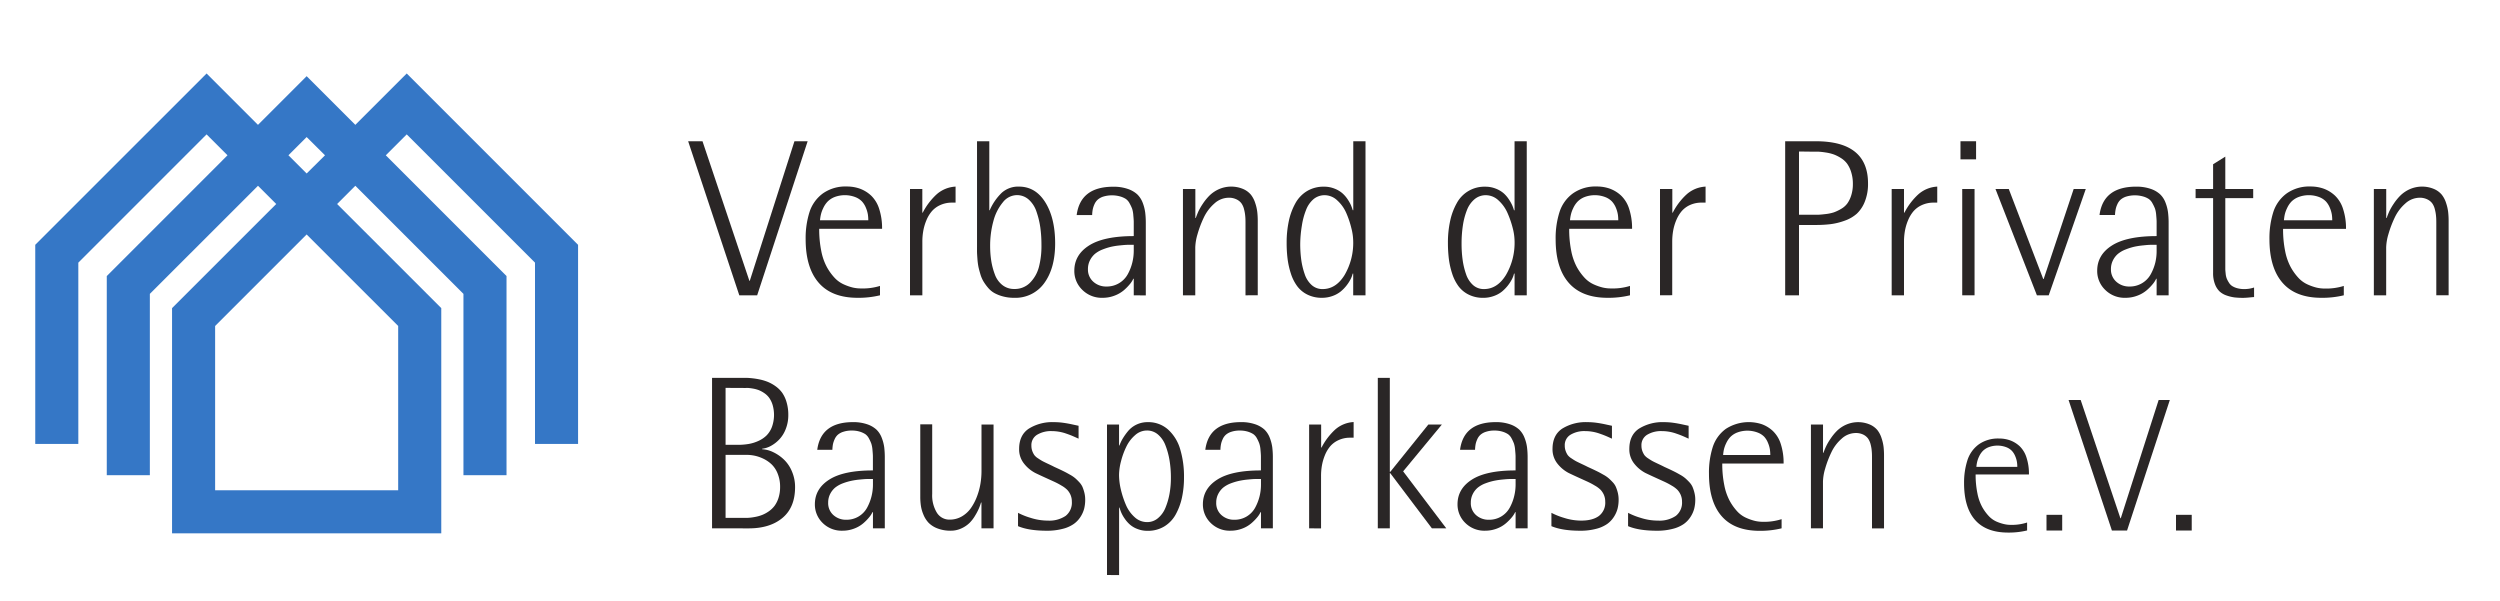 <svg id="Layer_1" data-name="Layer 1" xmlns="http://www.w3.org/2000/svg" viewBox="0 0 1000 240.48"><defs><style>.cls-1{fill:#2a2626;}.cls-2{fill:#3577c6;}</style></defs><path class="cls-1" d="M295.72,118.12,275.26,56.5H281l18.75,55.82h.17L317.78,56.5h5.28l-20.19,61.62Z"/><path class="cls-1" d="M352,114.37v3.75a36.43,36.43,0,0,1-8.94,1q-10.33,0-15.56-6t-5.24-17.38a34.44,34.44,0,0,1,1.57-11,14.88,14.88,0,0,1,5.32-7.37,15.64,15.64,0,0,1,9.55-2.77,15.48,15.48,0,0,1,5.26.87,13.31,13.31,0,0,1,4.47,2.75,12.62,12.62,0,0,1,3.23,5.3,24.87,24.87,0,0,1,1.17,8H327.68a43.54,43.54,0,0,0,.83,8.88,22.39,22.39,0,0,0,2.25,6.45,21.51,21.51,0,0,0,3.09,4.28,11.39,11.39,0,0,0,3.67,2.63,20.24,20.24,0,0,0,3.57,1.25,14.5,14.5,0,0,0,3.21.37A23.47,23.47,0,0,0,352,114.37ZM328,88.11h19.32a16.49,16.49,0,0,0-.17-2.33,11.84,11.84,0,0,0-.77-2.62,8.39,8.39,0,0,0-1.54-2.52,7.36,7.36,0,0,0-2.75-1.81,11.68,11.68,0,0,0-8.29,0A8.15,8.15,0,0,0,331,80.68a9.54,9.54,0,0,0-1.7,2.55,12.21,12.21,0,0,0-.94,2.59A17.3,17.3,0,0,0,328,88.11Z"/><path class="cls-1" d="M364,118.12V75.6h4.93v9.46h.17a26.12,26.12,0,0,1,5.58-7.35,12.4,12.4,0,0,1,7.55-3.07v6.41H380.8a11.11,11.11,0,0,0-4.75,1,9.66,9.66,0,0,0-3.4,2.55,13.38,13.38,0,0,0-2.16,3.69,19.84,19.84,0,0,0-1.2,4.18,24.58,24.58,0,0,0-.35,4.21v21.46Z"/><path class="cls-1" d="M395.72,56.5V84.1h.17a21.77,21.77,0,0,1,4.77-6.95,9.8,9.8,0,0,1,6.92-2.51q6.63,0,10.55,6.3t3.93,16.38q0,9.93-4.32,15.87a14.14,14.14,0,0,1-12.13,5.93,16.52,16.52,0,0,1-4.4-.55,15,15,0,0,1-3.45-1.35,9.17,9.17,0,0,1-2.57-2.16,19.37,19.37,0,0,1-1.85-2.57,12.88,12.88,0,0,1-1.24-3c-.35-1.17-.61-2.18-.77-3a27.31,27.31,0,0,1-.37-3.06c-.09-1.2-.14-2.1-.15-2.68s0-1.35,0-2.31V56.5Zm.34,42a37.69,37.69,0,0,0,.46,5.95,27.89,27.89,0,0,0,1.46,5.43,9.45,9.45,0,0,0,3,4.16,7.41,7.41,0,0,0,4.73,1.55A8.5,8.5,0,0,0,412,113.1a14,14,0,0,0,3.58-6.36,33.18,33.18,0,0,0,1-8.73,51.14,51.14,0,0,0-.45-7,33.6,33.6,0,0,0-1.53-6.33,11.17,11.17,0,0,0-3.1-4.84,7,7,0,0,0-4.82-1.79,7.22,7.22,0,0,0-5.51,2.84,19.45,19.45,0,0,0-3.8,7.5A37,37,0,0,0,396.06,98.54Z"/><path class="cls-1" d="M453.5,118.12v-6.63h-.18a9.37,9.37,0,0,1-1.3,2.07,21.19,21.19,0,0,1-2.42,2.49,12.55,12.55,0,0,1-3.78,2.2,13.12,13.12,0,0,1-4.75.87,11,11,0,0,1-8.18-3.21,10.43,10.43,0,0,1-3.16-7.6q0-6.37,5.91-10.12t17.86-3.75V91.6c0-1.28,0-2.24,0-2.88s-.08-1.52-.18-2.66a10.9,10.9,0,0,0-.48-2.61,16.51,16.51,0,0,0-1-2.1,4.91,4.91,0,0,0-1.52-1.78,8.58,8.58,0,0,0-2.29-1,12.12,12.12,0,0,0-6.68.06,6.33,6.33,0,0,0-2.28,1.25,5.47,5.47,0,0,0-1.31,1.87,9.42,9.42,0,0,0-.68,2.1,14.84,14.84,0,0,0-.22,2.18h-6.19q1.49-11.34,14.65-11.34a17.19,17.19,0,0,1,5.76.87,10.73,10.73,0,0,1,3.82,2.18,9.27,9.27,0,0,1,2.18,3.36,16.92,16.92,0,0,1,1,3.9,34,34,0,0,1,.24,4.3v28.87Zm0-17.8V97.93c-.87,0-1.65,0-2.34,0s-1.7.08-3.05.22a29.53,29.53,0,0,0-3.57.54,23.79,23.79,0,0,0-3.41,1.07,11.16,11.16,0,0,0-3.07,1.72,8.27,8.27,0,0,0-2.05,2.6,7.58,7.58,0,0,0-.83,3.55,6.47,6.47,0,0,0,2.14,5.06,7.59,7.59,0,0,0,5.28,1.92,9.54,9.54,0,0,0,8.52-4.95,19.18,19.18,0,0,0,1.79-4.58A19.92,19.92,0,0,0,453.5,100.32Z"/><path class="cls-1" d="M478.14,75.6V87.2h.17c.29-.82.63-1.66,1-2.53a23.78,23.78,0,0,1,1.85-3.21,20.75,20.75,0,0,1,2.73-3.33,12.78,12.78,0,0,1,3.7-2.47,12.29,12.29,0,0,1,9.62-.08,8.39,8.39,0,0,1,3.14,2.29,10.49,10.49,0,0,1,1.74,3.35,17.38,17.38,0,0,1,.83,3.65,32.87,32.87,0,0,1,.18,3.59v29.66H498.2V89.73c0-1.22,0-2.27-.09-3.14a16.05,16.05,0,0,0-.48-2.84,6.92,6.92,0,0,0-1.09-2.46,5.3,5.3,0,0,0-2-1.57,6.77,6.77,0,0,0-3.05-.63,8.6,8.6,0,0,0-5.78,2.35,17.15,17.15,0,0,0-4.25,5.71A42.77,42.77,0,0,0,479,93.7a20.38,20.38,0,0,0-.89,5.23v19.19h-4.93V75.6Z"/><path class="cls-1" d="M541.28,118.12v-8.68h-.21a9.71,9.71,0,0,1-.79,2.16,15.77,15.77,0,0,1-1.61,2.53,15,15,0,0,1-2.38,2.46A11.2,11.2,0,0,1,533,118.4a12.29,12.29,0,0,1-4.21.72,12.73,12.73,0,0,1-5.85-1.29,11.28,11.28,0,0,1-4.07-3.38,17.28,17.28,0,0,1-2.51-5,32,32,0,0,1-1.33-5.91,50.94,50.94,0,0,1-.37-6.37,41.06,41.06,0,0,1,.89-8.85,25.68,25.68,0,0,1,2.66-7.11,13,13,0,0,1,4.67-4.82,12.82,12.82,0,0,1,6.69-1.72,11.23,11.23,0,0,1,4.19.76,10.91,10.91,0,0,1,3.1,1.79A12.25,12.25,0,0,1,539,79.65a16,16,0,0,1,1.38,2.42c.27.66.51,1.33.72,2h.21V56.5h4.89v61.62ZM520.09,97.49a47.85,47.85,0,0,0,.41,6.43,30.06,30.06,0,0,0,1.38,5.74,10.15,10.15,0,0,0,2.79,4.36,6.39,6.39,0,0,0,4.36,1.61q5.33,0,8.79-5.6a25.44,25.44,0,0,0,3.46-13.63,21.87,21.87,0,0,0-.72-5.08,37.05,37.05,0,0,0-2-6,14.72,14.72,0,0,0-3.64-5.14,7.36,7.36,0,0,0-5-2.1,6.91,6.91,0,0,0-4.52,1.59,10.7,10.7,0,0,0-3,4.37,27.9,27.9,0,0,0-1.64,6.15A47.57,47.57,0,0,0,520.09,97.49Z"/><path class="cls-1" d="M605.83,118.12v-8.68h-.22a9.71,9.71,0,0,1-.79,2.16,15.91,15.91,0,0,1-4,5,11.07,11.07,0,0,1-3.31,1.81,12.25,12.25,0,0,1-4.21.72,12.66,12.66,0,0,1-5.84-1.29,11.23,11.23,0,0,1-4.08-3.38,17.53,17.53,0,0,1-2.51-5,32,32,0,0,1-1.33-5.91,52.92,52.92,0,0,1-.37-6.37,40.41,40.41,0,0,1,.9-8.85,25.06,25.06,0,0,1,2.66-7.11,12.52,12.52,0,0,1,11.36-6.54,11.18,11.18,0,0,1,4.18.76,10.91,10.91,0,0,1,3.1,1.79,12.29,12.29,0,0,1,2.14,2.46,16.76,16.76,0,0,1,1.37,2.42,17.44,17.44,0,0,1,.72,2h.22V56.5h4.88v61.62Zm-21.2-20.63a46.2,46.2,0,0,0,.42,6.43,29.31,29.31,0,0,0,1.37,5.74,10.15,10.15,0,0,0,2.79,4.36,6.41,6.41,0,0,0,4.36,1.61q5.32,0,8.79-5.6a25.44,25.44,0,0,0,3.47-13.63,21.87,21.87,0,0,0-.72-5.08,38,38,0,0,0-2.05-6,14.85,14.85,0,0,0-3.64-5.14,7.38,7.38,0,0,0-5.06-2.1,6.93,6.93,0,0,0-4.52,1.59A10.7,10.7,0,0,0,586.79,84a27.9,27.9,0,0,0-1.63,6.15A47.52,47.52,0,0,0,584.63,97.49Z"/><path class="cls-1" d="M652,114.37v3.75a36.54,36.54,0,0,1-8.94,1q-10.34,0-15.57-6t-5.23-17.38a34.17,34.17,0,0,1,1.57-11,14.76,14.76,0,0,1,5.32-7.37,15.62,15.62,0,0,1,9.55-2.77,15.38,15.38,0,0,1,5.25.87,13.31,13.31,0,0,1,4.47,2.75,12.52,12.52,0,0,1,3.23,5.3,24.86,24.86,0,0,1,1.18,8H627.68a43.58,43.58,0,0,0,.82,8.88,23,23,0,0,0,2.25,6.45,21.94,21.94,0,0,0,3.1,4.28,11.47,11.47,0,0,0,3.66,2.63,20,20,0,0,0,3.58,1.25,14.48,14.48,0,0,0,3.2.37A23.58,23.58,0,0,0,652,114.37ZM628,88.11h19.31a15.13,15.13,0,0,0-.17-2.33,12.32,12.32,0,0,0-.76-2.62,8.62,8.62,0,0,0-1.55-2.52,7.36,7.36,0,0,0-2.75-1.81,11.66,11.66,0,0,0-8.28,0A8.11,8.11,0,0,0,631,80.68a9.54,9.54,0,0,0-1.7,2.55,12.21,12.21,0,0,0-.94,2.59A15.78,15.78,0,0,0,628,88.11Z"/><path class="cls-1" d="M664,118.12V75.6h4.93v9.46h.18a25.76,25.76,0,0,1,5.58-7.35,12.35,12.35,0,0,1,7.54-3.07v6.41h-1.44A11.11,11.11,0,0,0,676,82a9.66,9.66,0,0,0-3.4,2.55,13.9,13.9,0,0,0-2.16,3.69,19.84,19.84,0,0,0-1.2,4.18,25.63,25.63,0,0,0-.35,4.21v21.46Z"/><path class="cls-1" d="M714.07,118.12V56.5h12.25q20.89,0,20.89,16.87a18.91,18.91,0,0,1-1.29,7.29,13.22,13.22,0,0,1-3.22,4.84,14.65,14.65,0,0,1-4.87,2.79,25.76,25.76,0,0,1-5.58,1.37,48.42,48.42,0,0,1-5.93.33H719.6v28.13ZM719.6,60.6V85.89h4.67l2.88,0c.7,0,1.72-.1,3.07-.26a16.3,16.3,0,0,0,3.3-.68,16.93,16.93,0,0,0,2.85-1.35,8.13,8.13,0,0,0,2.53-2.18,11.32,11.32,0,0,0,1.59-3.27,14.67,14.67,0,0,0,.66-4.58,15.27,15.27,0,0,0-.66-4.65,11.83,11.83,0,0,0-1.61-3.4,8.87,8.87,0,0,0-2.49-2.29,15.45,15.45,0,0,0-2.9-1.46,17.13,17.13,0,0,0-3.24-.78,28.47,28.47,0,0,0-3.1-.33c-.81,0-1.77,0-2.88,0Z"/><path class="cls-1" d="M756.67,118.12V75.6h4.93v9.46h.18a25.94,25.94,0,0,1,5.58-7.35,12.38,12.38,0,0,1,7.54-3.07v6.41h-1.44a11.14,11.14,0,0,0-4.75,1,9.66,9.66,0,0,0-3.4,2.55,13.9,13.9,0,0,0-2.16,3.69,19.84,19.84,0,0,0-1.2,4.18,25.63,25.63,0,0,0-.35,4.21v21.46Z"/><path class="cls-1" d="M784.19,63.74V56.5h6.24v7.24Zm.7,54.38V75.6h4.93v42.52Z"/><path class="cls-1" d="M814.76,118.12,798.19,75.6h5.32l13.78,36h.18l12-36h4.84l-14.82,42.52Z"/><path class="cls-1" d="M862.65,118.12v-6.63h-.18a9.46,9.46,0,0,1-1.31,2.07,19.69,19.69,0,0,1-2.42,2.49,12.37,12.37,0,0,1-3.77,2.2,13.16,13.16,0,0,1-4.75.87,11,11,0,0,1-8.18-3.21,10.43,10.43,0,0,1-3.16-7.6q0-6.37,5.91-10.12t17.86-3.75V91.6q0-1.92,0-2.88c0-.64-.07-1.52-.17-2.66a10.9,10.9,0,0,0-.48-2.61,16.51,16.51,0,0,0-1-2.1,4.84,4.84,0,0,0-1.53-1.78,8.29,8.29,0,0,0-2.29-1,12.08,12.08,0,0,0-6.67.06,6.39,6.39,0,0,0-2.29,1.25,5.58,5.58,0,0,0-1.3,1.87,8.93,8.93,0,0,0-.68,2.1A14.84,14.84,0,0,0,846,86h-6.19q1.49-11.34,14.65-11.34a17.19,17.19,0,0,1,5.76.87,10.59,10.59,0,0,1,3.81,2.18,9,9,0,0,1,2.18,3.36,16.48,16.48,0,0,1,1,3.9,34,34,0,0,1,.24,4.3v28.87Zm0-17.8V97.93c-.88,0-1.65,0-2.34,0s-1.7.08-3,.22a30,30,0,0,0-3.58.54,24.09,24.09,0,0,0-3.4,1.07,11.16,11.16,0,0,0-3.07,1.72,8.14,8.14,0,0,0-2.05,2.6,7.58,7.58,0,0,0-.83,3.55,6.47,6.47,0,0,0,2.14,5.06,7.59,7.59,0,0,0,5.27,1.92,9.54,9.54,0,0,0,8.53-4.95,19.18,19.18,0,0,0,1.79-4.58A19.92,19.92,0,0,0,862.65,100.32Z"/><path class="cls-1" d="M901.63,115v3.83c-.23,0-.87.06-1.92.16s-1.86.15-2.44.15a31.34,31.34,0,0,1-3.44-.17,15.8,15.8,0,0,1-3.19-.77,7.8,7.8,0,0,1-2.81-1.63,7.93,7.93,0,0,1-1.85-2.92,12,12,0,0,1-.74-4.45V79.26h-7V75.6h7V65.7l4.88-3.05V75.6h11.16v3.66H890.12v26.52c0,.81,0,1.44,0,1.87s.07,1.06.15,1.85a7.31,7.31,0,0,0,.42,1.9,10.7,10.7,0,0,0,.85,1.61,4.3,4.3,0,0,0,1.35,1.42,7.29,7.29,0,0,0,2,.85,10.32,10.32,0,0,0,2.86.35A12,12,0,0,0,901.63,115Z"/><path class="cls-1" d="M937.52,114.37v3.75a36.43,36.43,0,0,1-8.94,1q-10.33,0-15.56-6t-5.24-17.38a34.44,34.44,0,0,1,1.57-11,14.88,14.88,0,0,1,5.32-7.37,15.64,15.64,0,0,1,9.55-2.77,15.48,15.48,0,0,1,5.26.87A13.31,13.31,0,0,1,934,78.26a12.51,12.51,0,0,1,3.22,5.3,24.59,24.59,0,0,1,1.18,8H913.23a43.54,43.54,0,0,0,.83,8.88,22.39,22.39,0,0,0,2.25,6.45,21.51,21.51,0,0,0,3.09,4.28,11.39,11.39,0,0,0,3.67,2.63,20.24,20.24,0,0,0,3.57,1.25,14.5,14.5,0,0,0,3.21.37A23.47,23.47,0,0,0,937.52,114.37ZM913.58,88.11H932.9a16.49,16.49,0,0,0-.17-2.33,11.84,11.84,0,0,0-.77-2.62,8.6,8.6,0,0,0-1.54-2.52,7.36,7.36,0,0,0-2.75-1.81,11.68,11.68,0,0,0-8.29,0,8.15,8.15,0,0,0-2.83,1.83,9.54,9.54,0,0,0-1.7,2.55,12.21,12.21,0,0,0-.94,2.59A17.3,17.3,0,0,0,913.58,88.11Z"/><path class="cls-1" d="M954.49,75.6V87.2h.17c.29-.82.63-1.66,1-2.53a23.78,23.78,0,0,1,1.85-3.21,20.75,20.75,0,0,1,2.73-3.33,12.92,12.92,0,0,1,3.7-2.47,12.29,12.29,0,0,1,9.62-.08,8.31,8.31,0,0,1,3.14,2.29,10.29,10.29,0,0,1,1.74,3.35,17.38,17.38,0,0,1,.83,3.65,32.87,32.87,0,0,1,.18,3.59v29.66h-4.93V89.73c0-1.22,0-2.27-.09-3.14a16.05,16.05,0,0,0-.48-2.84,6.92,6.92,0,0,0-1.09-2.46,5.3,5.3,0,0,0-2-1.57,6.77,6.77,0,0,0-3-.63,8.6,8.6,0,0,0-5.78,2.35,17.15,17.15,0,0,0-4.25,5.71,42.77,42.77,0,0,0-2.47,6.55,20.38,20.38,0,0,0-.89,5.23v19.19h-4.93V75.6Z"/><path class="cls-1" d="M284.82,211.33V151.14H297.3c1.05,0,2,0,3,.11a30.3,30.3,0,0,1,3.28.47,19.19,19.19,0,0,1,3.45,1,15,15,0,0,1,3.15,1.74,11.64,11.64,0,0,1,2.69,2.64,12.82,12.82,0,0,1,1.76,3.79,17.58,17.58,0,0,1,.69,5.1,14.93,14.93,0,0,1-1,5.55,12.61,12.61,0,0,1-2.6,4.22,13.7,13.7,0,0,1-3.36,2.6,9.49,9.49,0,0,1-3.49,1.13v.21a11.42,11.42,0,0,1,4.34,1.13,16.26,16.26,0,0,1,4.26,2.9,13.88,13.88,0,0,1,3.28,4.79,15.75,15.75,0,0,1,1.28,6.34q0,8.06-5,12.27t-13.52,4.22Zm5.41-56.18v22.78h4.9a25.33,25.33,0,0,0,4.3-.34,15.7,15.7,0,0,0,3.92-1.21,11.23,11.23,0,0,0,3.26-2.19,9.8,9.8,0,0,0,2.17-3.43,14.3,14.3,0,0,0,.28-8.73,9.91,9.91,0,0,0-1.37-2.88,7.88,7.88,0,0,0-2-1.92,11.93,11.93,0,0,0-2.21-1.19,13.24,13.24,0,0,0-2.24-.6c-.82-.14-1.44-.22-1.85-.25s-.83,0-1.26,0Zm0,26.79v25.21h7.88c.57,0,1.14,0,1.72-.06a21.75,21.75,0,0,0,2.33-.34,14.86,14.86,0,0,0,2.7-.77,12.86,12.86,0,0,0,2.62-1.42,10.14,10.14,0,0,0,2.32-2.2,10.93,10.93,0,0,0,1.6-3.21,14,14,0,0,0,.64-4.39,13.75,13.75,0,0,0-.94-5.22,10.48,10.48,0,0,0-2.36-3.7,12.77,12.77,0,0,0-3.3-2.31,15.5,15.5,0,0,0-3.58-1.25,16.78,16.78,0,0,0-3.32-.34Z"/><path class="cls-1" d="M349.18,211.33v-6.48H349a9.2,9.2,0,0,1-1.28,2,18.74,18.74,0,0,1-2.36,2.42,12,12,0,0,1-3.69,2.16,12.94,12.94,0,0,1-4.64.85,10.77,10.77,0,0,1-8-3.13,10.27,10.27,0,0,1-3.08-7.44q0-6.21,5.77-9.88t17.44-3.66v-2.77c0-1.25,0-2.19,0-2.81s-.07-1.49-.17-2.6a10.89,10.89,0,0,0-.47-2.55,15.21,15.21,0,0,0-.94-2.05,4.82,4.82,0,0,0-1.49-1.75,8.94,8.94,0,0,0-2.23-1,10.75,10.75,0,0,0-3.16-.42,10.39,10.39,0,0,0-3.36.49,6.19,6.19,0,0,0-2.24,1.21,5.34,5.34,0,0,0-1.27,1.83,9.37,9.37,0,0,0-.67,2.05,15.66,15.66,0,0,0-.21,2.13H326.9q1.46-11.08,14.32-11.08a17,17,0,0,1,5.62.85,10.41,10.41,0,0,1,3.72,2.13,8.89,8.89,0,0,1,2.13,3.28,16.22,16.22,0,0,1,1,3.81,34.46,34.46,0,0,1,.23,4.2v28.2Zm0-17.38v-2.34c-.85,0-1.61,0-2.28,0s-1.66.08-3,.21a30.21,30.21,0,0,0-3.49.53,24,24,0,0,0-3.33,1,11.21,11.21,0,0,0-3,1.68,8.1,8.1,0,0,0-2,2.53,7.43,7.43,0,0,0-.81,3.47,6.34,6.34,0,0,0,2.09,5,7.42,7.42,0,0,0,5.15,1.87,9.29,9.29,0,0,0,8.33-4.83,19.19,19.19,0,0,0,1.75-4.48A19.42,19.42,0,0,0,349.18,194Z"/><path class="cls-1" d="M392.58,211.33V201h-.17a19.35,19.35,0,0,1-.81,2.28,23.16,23.16,0,0,1-1.49,2.87,14.59,14.59,0,0,1-2.28,3,11.36,11.36,0,0,1-3.23,2.19,10,10,0,0,1-4.28.94,14.3,14.3,0,0,1-5.35-.92,9.86,9.86,0,0,1-3.56-2.28,10.58,10.58,0,0,1-2.06-3.28,14.43,14.43,0,0,1-1-3.55,24.44,24.44,0,0,1-.24-3.52v-29h4.77v27.81a13.25,13.25,0,0,0,1.88,7.56,5.88,5.88,0,0,0,5.11,2.75,9.52,9.52,0,0,0,4.77-1.23,11.49,11.49,0,0,0,3.62-3.24,20.74,20.74,0,0,0,2.45-4.58,26.72,26.72,0,0,0,1.45-5.2,31.18,31.18,0,0,0,.44-5.13V169.8h4.82v41.53Z"/><path class="cls-1" d="M431.43,170.31v5.15c-.14-.05-.55-.24-1.24-.55s-1.31-.58-1.89-.81-1.29-.48-2.13-.77a17.8,17.8,0,0,0-2.68-.66,18.09,18.09,0,0,0-2.79-.23,10.74,10.74,0,0,0-5.84,1.45,4.82,4.82,0,0,0-2.3,4.38,6.12,6.12,0,0,0,.36,2.16,7.63,7.63,0,0,0,.79,1.57,5.6,5.6,0,0,0,1.51,1.34c.73.49,1.29.84,1.71,1.07s1.17.6,2.3,1.13,1.92.91,2.4,1.17l2.18,1c1,.48,1.76.85,2.23,1.09s1.14.61,2,1.1a12.75,12.75,0,0,1,2,1.35c.45.39,1,.91,1.59,1.55a7,7,0,0,1,1.35,1.94,16.31,16.31,0,0,1,.76,2.3,11.25,11.25,0,0,1,.34,2.85,14.71,14.71,0,0,1-.4,3.52,11.32,11.32,0,0,1-1.47,3.32,10.21,10.21,0,0,1-2.73,2.87,13.34,13.34,0,0,1-4.43,1.94,24.08,24.08,0,0,1-6.3.75q-7.25,0-11.54-1.83v-5.33a27.74,27.74,0,0,0,5,2,22.59,22.59,0,0,0,6.95,1.11,11.65,11.65,0,0,0,7.07-1.87,6.67,6.67,0,0,0,2.51-5.71,6.79,6.79,0,0,0-.53-2.71,7.25,7.25,0,0,0-1.3-2,10.86,10.86,0,0,0-2.32-1.72c-1-.61-2-1.12-2.86-1.52l-3.64-1.66c-1.56-.71-2.9-1.33-4-1.87a13.94,13.94,0,0,1-4.6-3.9,9.06,9.06,0,0,1-1.84-5.68q0-5.55,3.88-8.14a17.74,17.74,0,0,1,10.05-2.6,27.14,27.14,0,0,1,3.75.26c1.22.17,2.53.41,3.92.72Z"/><path class="cls-1" d="M442.8,230V169.8h4.82v8.39h.17a15.62,15.62,0,0,1,1.23-2.64,24.16,24.16,0,0,1,2.11-3,10,10,0,0,1,3.43-2.69,10.24,10.24,0,0,1,4.56-1,11.78,11.78,0,0,1,8.09,2.94,17,17,0,0,1,4.85,7.84A37.82,37.82,0,0,1,473.6,191a37.37,37.37,0,0,1-.81,8,24.89,24.89,0,0,1-2.49,6.75,12.86,12.86,0,0,1-4.56,4.81,12.54,12.54,0,0,1-6.71,1.77,10.9,10.9,0,0,1-4.09-.75,9.75,9.75,0,0,1-3-1.77,12.52,12.52,0,0,1-2.09-2.4,13.85,13.85,0,0,1-1.34-2.37,17.54,17.54,0,0,1-.7-2h-.17v27ZM447.62,190a26,26,0,0,0,.7,5.71,36.47,36.47,0,0,0,2,6.13,13.88,13.88,0,0,0,3.51,5,7.3,7.3,0,0,0,5,2,6.59,6.59,0,0,0,4.34-1.56,10.48,10.48,0,0,0,3-4.15,27.45,27.45,0,0,0,1.64-5.64,35.46,35.46,0,0,0,.55-6.37,42.2,42.2,0,0,0-.55-7,29.69,29.69,0,0,0-1.64-6,10.57,10.57,0,0,0-3-4.33,6.68,6.68,0,0,0-4.39-1.59A7.1,7.1,0,0,0,454,174.1a14.18,14.18,0,0,0-3.51,4.66,30,30,0,0,0-2.09,5.78A22.55,22.55,0,0,0,447.62,190Z"/><path class="cls-1" d="M504.39,211.33v-6.48h-.17a9.11,9.11,0,0,1-1.27,2,19.58,19.58,0,0,1-2.37,2.42,12,12,0,0,1-3.68,2.16,13,13,0,0,1-4.65.85,10.75,10.75,0,0,1-8-3.13,10.24,10.24,0,0,1-3.09-7.44q0-6.21,5.77-9.88t17.44-3.66v-2.77c0-1.25,0-2.19,0-2.81s-.07-1.49-.17-2.6a10.39,10.39,0,0,0-.47-2.55,15,15,0,0,0-.93-2.05,4.92,4.92,0,0,0-1.49-1.75,9,9,0,0,0-2.24-1,10.73,10.73,0,0,0-3.15-.42,10.45,10.45,0,0,0-3.37.49,6.14,6.14,0,0,0-2.23,1.21,5.23,5.23,0,0,0-1.28,1.83,8.8,8.8,0,0,0-.66,2.05,13,13,0,0,0-.21,2.13h-6.05q1.44-11.08,14.31-11.08a16.91,16.91,0,0,1,5.62.85,10.55,10.55,0,0,1,3.73,2.13,9.14,9.14,0,0,1,2.13,3.28,16.67,16.67,0,0,1,1,3.81,32.56,32.56,0,0,1,.23,4.2v28.2Zm0-17.38v-2.34c-.85,0-1.61,0-2.28,0s-1.66.08-3,.21a30.56,30.56,0,0,0-3.49.53,23.52,23.52,0,0,0-3.32,1,11.12,11.12,0,0,0-3,1.68,8.1,8.1,0,0,0-2,2.53,7.43,7.43,0,0,0-.81,3.47,6.34,6.34,0,0,0,2.09,5,7.42,7.42,0,0,0,5.15,1.87,9.29,9.29,0,0,0,8.33-4.83,19.19,19.19,0,0,0,1.75-4.48A19.42,19.42,0,0,0,504.39,194Z"/><path class="cls-1" d="M523.65,211.33V169.8h4.81V179h.17a25.54,25.54,0,0,1,5.45-7.18,12.12,12.12,0,0,1,7.37-3v6.26H540a10.78,10.78,0,0,0-4.64,1,9.52,9.52,0,0,0-3.32,2.49,13.55,13.55,0,0,0-2.11,3.6,20.2,20.2,0,0,0-1.17,4.09,24.43,24.43,0,0,0-.34,4.11v21Z"/><path class="cls-1" d="M551.12,211.33V151.14h4.81v37.61h.17l15.25-18.95h5.41l-15.5,18.74,17.25,22.79h-5.75L556.1,189.26h-.17v22.07Z"/><path class="cls-1" d="M606.24,211.33v-6.48h-.17a9.59,9.59,0,0,1-1.28,2,19.58,19.58,0,0,1-2.37,2.42,11.93,11.93,0,0,1-3.68,2.16,13,13,0,0,1-4.64.85,10.76,10.76,0,0,1-8-3.13,10.24,10.24,0,0,1-3.09-7.44q0-6.21,5.77-9.88t17.45-3.66v-2.77c0-1.25,0-2.19,0-2.81s-.08-1.49-.18-2.6a11,11,0,0,0-.46-2.55,16.56,16.56,0,0,0-.94-2.05,4.82,4.82,0,0,0-1.49-1.75,8.85,8.85,0,0,0-2.24-1,10.73,10.73,0,0,0-3.15-.42,10.35,10.35,0,0,0-3.36.49,6.11,6.11,0,0,0-2.24,1.21,5.37,5.37,0,0,0-1.28,1.83,8.8,8.8,0,0,0-.66,2.05,15.66,15.66,0,0,0-.21,2.13h-6q1.44-11.08,14.31-11.08a16.91,16.91,0,0,1,5.62.85,10.46,10.46,0,0,1,3.73,2.13,9.14,9.14,0,0,1,2.13,3.28,15.7,15.7,0,0,1,1,3.81,32.41,32.41,0,0,1,.24,4.2v28.2Zm0-17.38v-2.34c-.86,0-1.62,0-2.28,0s-1.66.08-3,.21a30.76,30.76,0,0,0-3.5.53,23.94,23.94,0,0,0-3.32,1,10.91,10.91,0,0,0-3,1.68,8,8,0,0,0-2,2.53,7.43,7.43,0,0,0-.81,3.47,6.33,6.33,0,0,0,2.08,5,7.43,7.43,0,0,0,5.16,1.87,9.29,9.29,0,0,0,8.32-4.83,18.35,18.35,0,0,0,1.75-4.48A19.44,19.44,0,0,0,606.24,194Z"/><path class="cls-1" d="M644.78,170.31v5.15c-.14-.05-.55-.24-1.23-.55s-1.32-.58-1.9-.81-1.29-.48-2.13-.77a17.5,17.5,0,0,0-2.68-.66,17.89,17.89,0,0,0-2.79-.23,10.76,10.76,0,0,0-5.84,1.45,4.82,4.82,0,0,0-2.3,4.38,5.9,5.9,0,0,0,.37,2.16,7.64,7.64,0,0,0,.78,1.57,5.67,5.67,0,0,0,1.52,1.34c.72.49,1.29.84,1.7,1.07s1.18.6,2.3,1.13,1.92.91,2.41,1.17l2.17,1c1,.48,1.77.85,2.24,1.09s1.14.61,2,1.1a12.14,12.14,0,0,1,2,1.35c.45.39,1,.91,1.6,1.55a6.72,6.72,0,0,1,1.34,1.94,16.24,16.24,0,0,1,.77,2.3,11.72,11.72,0,0,1,.34,2.85,14.7,14.7,0,0,1-.41,3.52,11.32,11.32,0,0,1-1.47,3.32,10.31,10.31,0,0,1-2.72,2.87,13.53,13.53,0,0,1-4.43,1.94,24.21,24.21,0,0,1-6.31.75q-7.23,0-11.54-1.83v-5.33a27.9,27.9,0,0,0,5,2,22.52,22.52,0,0,0,6.94,1.11c3,0,5.39-.62,7.07-1.87a6.64,6.64,0,0,0,2.51-5.71,6.79,6.79,0,0,0-.53-2.71,7.25,7.25,0,0,0-1.3-2,10.61,10.61,0,0,0-2.32-1.72c-1-.61-2-1.12-2.85-1.52l-3.65-1.66c-1.56-.71-2.89-1.33-4-1.87a13.94,13.94,0,0,1-4.6-3.9,9.11,9.11,0,0,1-1.83-5.68q0-5.55,3.87-8.14a17.78,17.78,0,0,1,10.06-2.6,27.1,27.1,0,0,1,3.74.26c1.23.17,2.53.41,3.92.72Z"/><path class="cls-1" d="M675.45,170.31v5.15c-.14-.05-.55-.24-1.23-.55s-1.32-.58-1.9-.81-1.29-.48-2.13-.77a17.48,17.48,0,0,0-5.47-.89,10.76,10.76,0,0,0-5.84,1.45,4.82,4.82,0,0,0-2.3,4.38,6.12,6.12,0,0,0,.36,2.16,8.17,8.17,0,0,0,.79,1.57,5.77,5.77,0,0,0,1.51,1.34c.73.49,1.3.84,1.71,1.07s1.18.6,2.3,1.13,1.92.91,2.4,1.17l2.18,1c1,.48,1.76.85,2.23,1.09s1.15.61,2,1.1a12.59,12.59,0,0,1,2,1.35c.45.39,1,.91,1.6,1.55a6.92,6.92,0,0,1,1.34,1.94,15.11,15.11,0,0,1,.76,2.3,11.24,11.24,0,0,1,.35,2.85,14.7,14.7,0,0,1-.41,3.52,11.32,11.32,0,0,1-1.47,3.32,10.31,10.31,0,0,1-2.72,2.87,13.53,13.53,0,0,1-4.43,1.94,24.21,24.21,0,0,1-6.31.75q-7.24,0-11.54-1.83v-5.33a27.74,27.74,0,0,0,5,2,22.59,22.59,0,0,0,7,1.11,11.65,11.65,0,0,0,7.07-1.87,6.67,6.67,0,0,0,2.51-5.71,6.79,6.79,0,0,0-.53-2.71,7.25,7.25,0,0,0-1.3-2,10.86,10.86,0,0,0-2.32-1.72c-1-.61-2-1.12-2.86-1.52l-3.64-1.66c-1.56-.71-2.89-1.33-4-1.87a13.94,13.94,0,0,1-4.6-3.9,9.11,9.11,0,0,1-1.83-5.68q0-5.55,3.87-8.14a17.77,17.77,0,0,1,10-2.6,27.14,27.14,0,0,1,3.75.26c1.22.17,2.53.41,3.92.72Z"/><path class="cls-1" d="M712.64,207.66v3.67a35.94,35.94,0,0,1-8.74,1q-10.1,0-15.2-5.82t-5.11-17a33.58,33.58,0,0,1,1.53-10.76,14.49,14.49,0,0,1,5.2-7.19,16.87,16.87,0,0,1,14.46-1.86,13,13,0,0,1,4.36,2.69,12.21,12.21,0,0,1,3.16,5.17,24.4,24.4,0,0,1,1.14,7.86H688.91a42.33,42.33,0,0,0,.81,8.67,22.18,22.18,0,0,0,2.19,6.3,20.93,20.93,0,0,0,3,4.18,10.86,10.86,0,0,0,3.58,2.57,19.84,19.84,0,0,0,3.49,1.22,13.79,13.79,0,0,0,3.13.36A22.55,22.55,0,0,0,712.64,207.66ZM689.25,182h18.87a15.9,15.9,0,0,0-.17-2.28,11.07,11.07,0,0,0-.75-2.55,8.07,8.07,0,0,0-1.51-2.47A7.19,7.19,0,0,0,703,173a11.57,11.57,0,0,0-8.09,0,7.81,7.81,0,0,0-2.77,1.79,9.41,9.41,0,0,0-1.66,2.49,12.08,12.08,0,0,0-.92,2.54A16.18,16.18,0,0,0,689.25,182Z"/><path class="cls-1" d="M729.21,169.8v11.33h.17c.28-.8.61-1.62,1-2.47a21.61,21.61,0,0,1,1.81-3.13,20.36,20.36,0,0,1,2.66-3.26,12.49,12.49,0,0,1,3.62-2.41,12,12,0,0,1,9.39-.08,8.22,8.22,0,0,1,3.07,2.23,10.15,10.15,0,0,1,1.7,3.28,17.29,17.29,0,0,1,.81,3.56,31.62,31.62,0,0,1,.17,3.51v29H748.8V183.6c0-1.19,0-2.22-.09-3.07a15.21,15.21,0,0,0-.46-2.77,7,7,0,0,0-1.07-2.4,5.29,5.29,0,0,0-1.92-1.54,6.6,6.6,0,0,0-3-.61,8.39,8.39,0,0,0-5.64,2.3,16.64,16.64,0,0,0-4.15,5.58,40.61,40.61,0,0,0-2.41,6.38,19.88,19.88,0,0,0-.87,5.12v18.74h-4.82V169.8Z"/><path class="cls-1" d="M810.84,209v3.18a30.88,30.88,0,0,1-7.58.85q-8.76,0-13.19-5t-4.44-14.73A29.21,29.21,0,0,1,787,184a12.67,12.67,0,0,1,4.51-6.25,13.31,13.31,0,0,1,8.1-2.34,12.87,12.87,0,0,1,4.45.74,11.41,11.41,0,0,1,3.79,2.32,10.79,10.79,0,0,1,2.73,4.49,20.9,20.9,0,0,1,1,6.82H790.25a36.54,36.54,0,0,0,.71,7.52,19,19,0,0,0,1.9,5.47,18.14,18.14,0,0,0,2.62,3.62,9.52,9.52,0,0,0,3.11,2.24,17.75,17.75,0,0,0,3,1,11.81,11.81,0,0,0,2.71.32A19.68,19.68,0,0,0,810.84,209Zm-20.29-22.24h16.37a13,13,0,0,0-.15-2,9.9,9.9,0,0,0-.65-2.22,7.19,7.19,0,0,0-1.31-2.14,6.14,6.14,0,0,0-2.33-1.53,10,10,0,0,0-7,0,6.84,6.84,0,0,0-2.4,1.56,8,8,0,0,0-1.44,2.16,10.43,10.43,0,0,0-.79,2.2A13.33,13.33,0,0,0,790.55,186.79Z"/><path class="cls-1" d="M818.6,212.21v-6.28h6.28v6.28Z"/><path class="cls-1" d="M844.76,212.21,827.43,160h4.84l15.89,47.31h.15L863.46,160h4.47l-17.11,52.22Z"/><path class="cls-1" d="M870.4,212.21v-6.28h6.29v6.28Z"/><path class="cls-2" d="M231.22,97.92h0L162.69,29.39h0L142.13,49.94,122.66,30.47h0L103.19,49.94,82.64,29.39h0L14.1,97.92h0v79.66H31.33V105.06l51.3-51.31L91,62.12l-48.29,48.3h0v79.66H59.94V117.55l43.25-43.24,7.29,7.29L68.82,123.25h0v90.07H176.51V123.25h0L134.85,81.6l7.28-7.29,43.25,43.24v72.53h17.23V110.42h0l-48.29-48.3,8.37-8.37L214,105.06v72.52h17.23V97.92Zm-71.95,32.47V196.1H86.05V130.39l36.61-36.61Zm-36.61-61-7.29-7.29,7.29-7.28L130,62.12Z"/></svg>